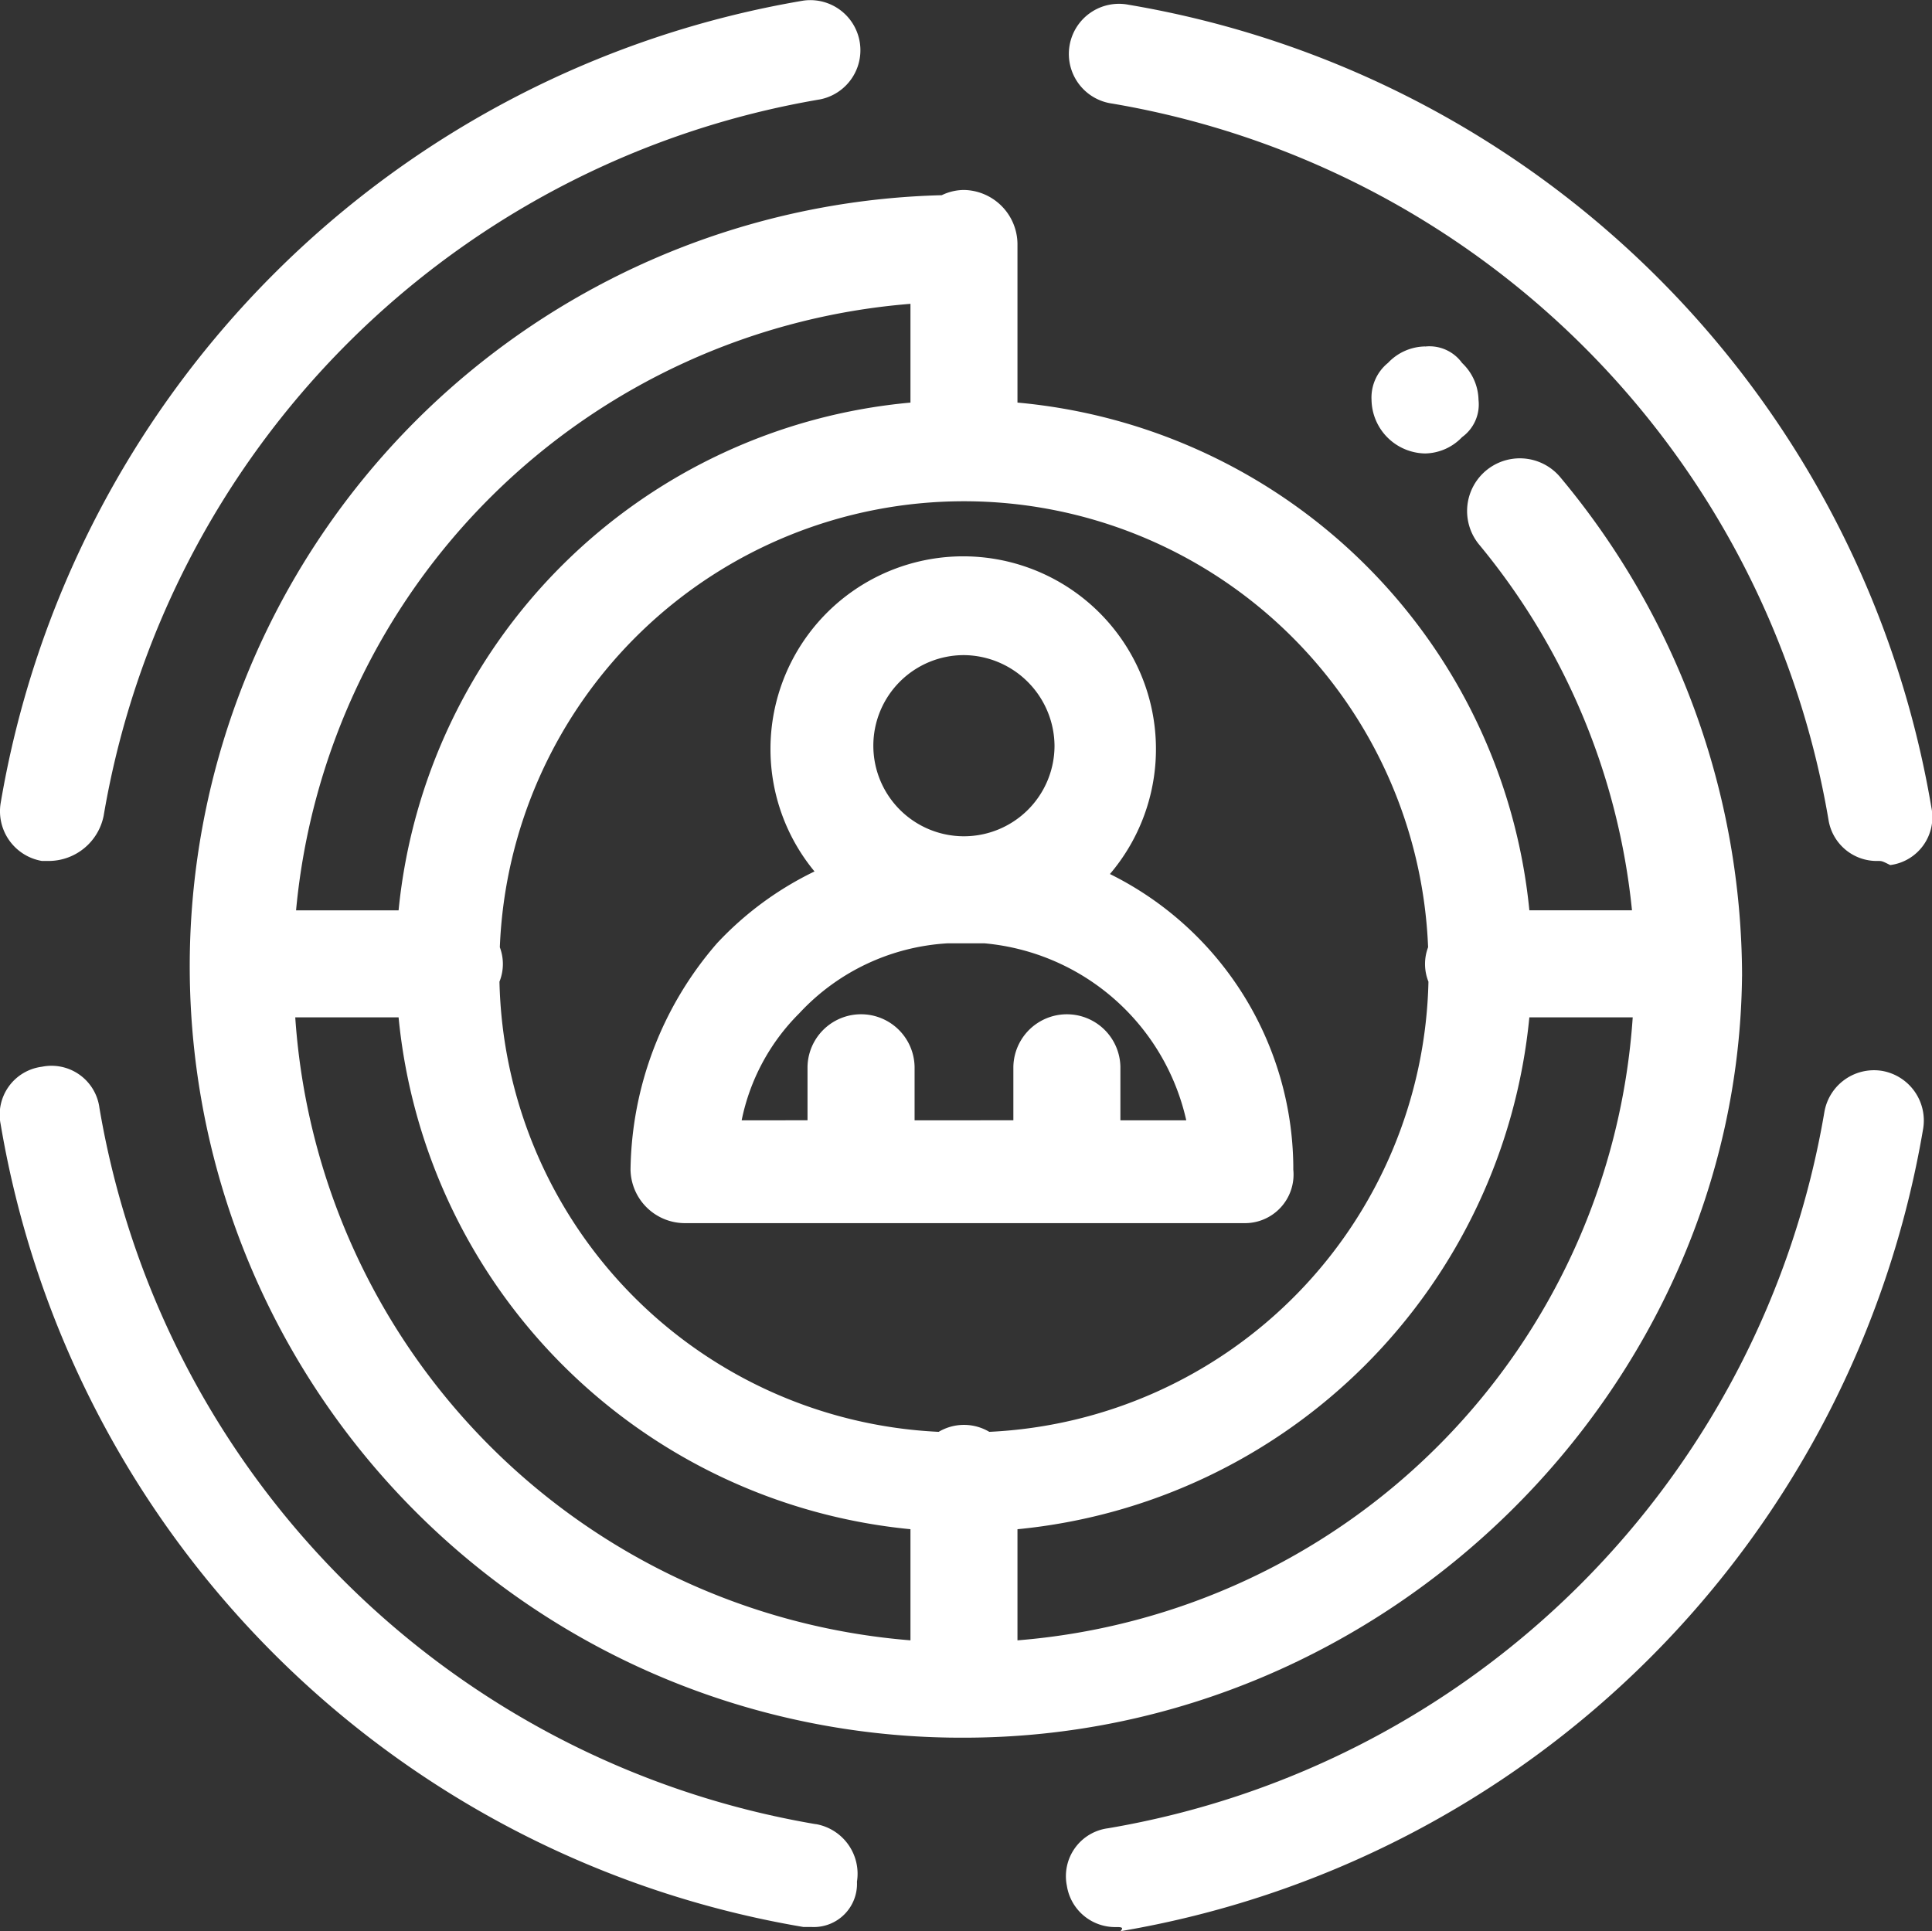 <svg xmlns="http://www.w3.org/2000/svg" width="100.239" height="100.21" viewBox="0 0 100.239 100.21">
  <rect x="0" y="0" width="100.239" height="100.21" fill="#333333" stroke="none"/>
  <g id="グループ_12523" data-name="グループ 12523" transform="translate(5518 -1624.581)">
    <path id="パス_68489" data-name="パス 68489" d="M36.478,121.095a2.7,2.7,0,0,0-1.921.853,2.315,2.315,0,0,0-.855,1.921,2.829,2.829,0,0,0,2.777,2.779A2.713,2.713,0,0,0,38.4,125.8a2.09,2.09,0,0,0,.853-1.926,2.708,2.708,0,0,0-.853-1.921,2.086,2.086,0,0,0-1.924-.853" transform="translate(-5480.542 1521.463)" fill="#fff"/>
    <path id="パス_68490" data-name="パス 68490" d="M22.754,136.292a9.958,9.958,0,0,0,2.285,6.311,17.041,17.041,0,0,0-5.061,3.729,18.266,18.266,0,0,0-4.485,11.746,2.824,2.824,0,0,0,2.777,2.774H47.317a2.521,2.521,0,0,0,2.563-2.774v-.215a17.1,17.1,0,0,0-9.514-15.126,10,10,0,1,0-17.612-6.444m21.573,19.223H40.909v-2.777a2.777,2.777,0,0,0-5.553,0v2.777H30.231v-2.777a2.778,2.778,0,0,0-5.555,0v2.777H21.259a10.883,10.883,0,0,1,2.99-5.553,11.388,11.388,0,0,1,7.69-3.63h1.921a11.817,11.817,0,0,1,10.466,9.183m-6.835-19.438a4.7,4.7,0,1,1-4.7-4.7,4.741,4.741,0,0,1,4.7,4.7" transform="translate(-5500.779 1527.197)" fill="#fff"/>
    <path id="パス_68491" data-name="パス 68491" d="M85.194,158.048A40.45,40.45,0,0,0,75.8,132.2a2.736,2.736,0,1,0-4.271,3.421,35.287,35.287,0,0,1,7.954,19.007H74.159A29.344,29.344,0,0,0,47.6,128.282v-8.254a2.829,2.829,0,0,0-2.777-2.779,2.69,2.69,0,0,0-1.153.272,40.026,40.026,0,0,0,1.153,80.039c22,0,40.156-18.154,40.369-39.514m-16.288-1.5a2.462,2.462,0,0,0,.019,1.786A23.918,23.918,0,0,1,46.138,181.69a2.569,2.569,0,0,0-2.627,0,23.918,23.918,0,0,1-22.787-23.359,2.462,2.462,0,0,0,.019-1.786,24.1,24.1,0,0,1,48.162,0M42.048,123.158v5.125A29.344,29.344,0,0,0,15.49,154.629H10.171a34.8,34.8,0,0,1,31.877-31.471M10.129,160.182H15.49a29.546,29.546,0,0,0,26.558,26.56v5.766a34.778,34.778,0,0,1-31.919-32.326M47.6,192.509v-5.766a29.546,29.546,0,0,0,26.558-26.56h5.363A34.782,34.782,0,0,1,47.6,192.509" transform="translate(-5512.81 1517.189)" fill="#fff"/>
    <path id="パス_68492" data-name="パス 68492" d="M68.523,138.915a2.613,2.613,0,0,0-2.99,2.137,45.387,45.387,0,0,1-37.166,37.164,2.507,2.507,0,0,0-2.135,2.99,2.536,2.536,0,0,0,2.563,2.137c.213,0,.427,0,.213.215A50.835,50.835,0,0,0,70.66,141.905a2.615,2.615,0,0,0-2.137-2.99" transform="translate(-5488.878 1541.233)" fill="#fff"/>
    <path id="パス_68493" data-name="パス 68493" d="M2.169,157.255H2.6a2.915,2.915,0,0,0,2.779-2.35,45.387,45.387,0,0,1,37.164-37.166,2.6,2.6,0,0,0-.855-5.127A50.835,50.835,0,0,0,.032,154.265a2.617,2.617,0,0,0,2.137,2.99" transform="translate(-5518 1512)" fill="#fff"/>
    <path id="パス_68494" data-name="パス 68494" d="M42.323,178.115A45.392,45.392,0,0,1,5.158,140.949a2.507,2.507,0,0,0-2.99-2.135A2.507,2.507,0,0,0,.033,141.8a50.826,50.826,0,0,0,41.651,41.651h.427a2.241,2.241,0,0,0,2.35-2.35,2.617,2.617,0,0,0-2.137-2.99" transform="translate(-5517.999 1541.121)" fill="#fff"/>
    <path id="パス_68495" data-name="パス 68495" d="M28.47,117.842a45.392,45.392,0,0,1,37.166,37.166,2.534,2.534,0,0,0,2.561,2.135c.215,0,.215,0,.642.213a2.506,2.506,0,0,0,2.135-2.99,50.828,50.828,0,0,0-41.649-41.651,2.6,2.6,0,1,0-.855,5.127" transform="translate(-5488.767 1512.113)" fill="#fff"/>
  </g>
</svg>
